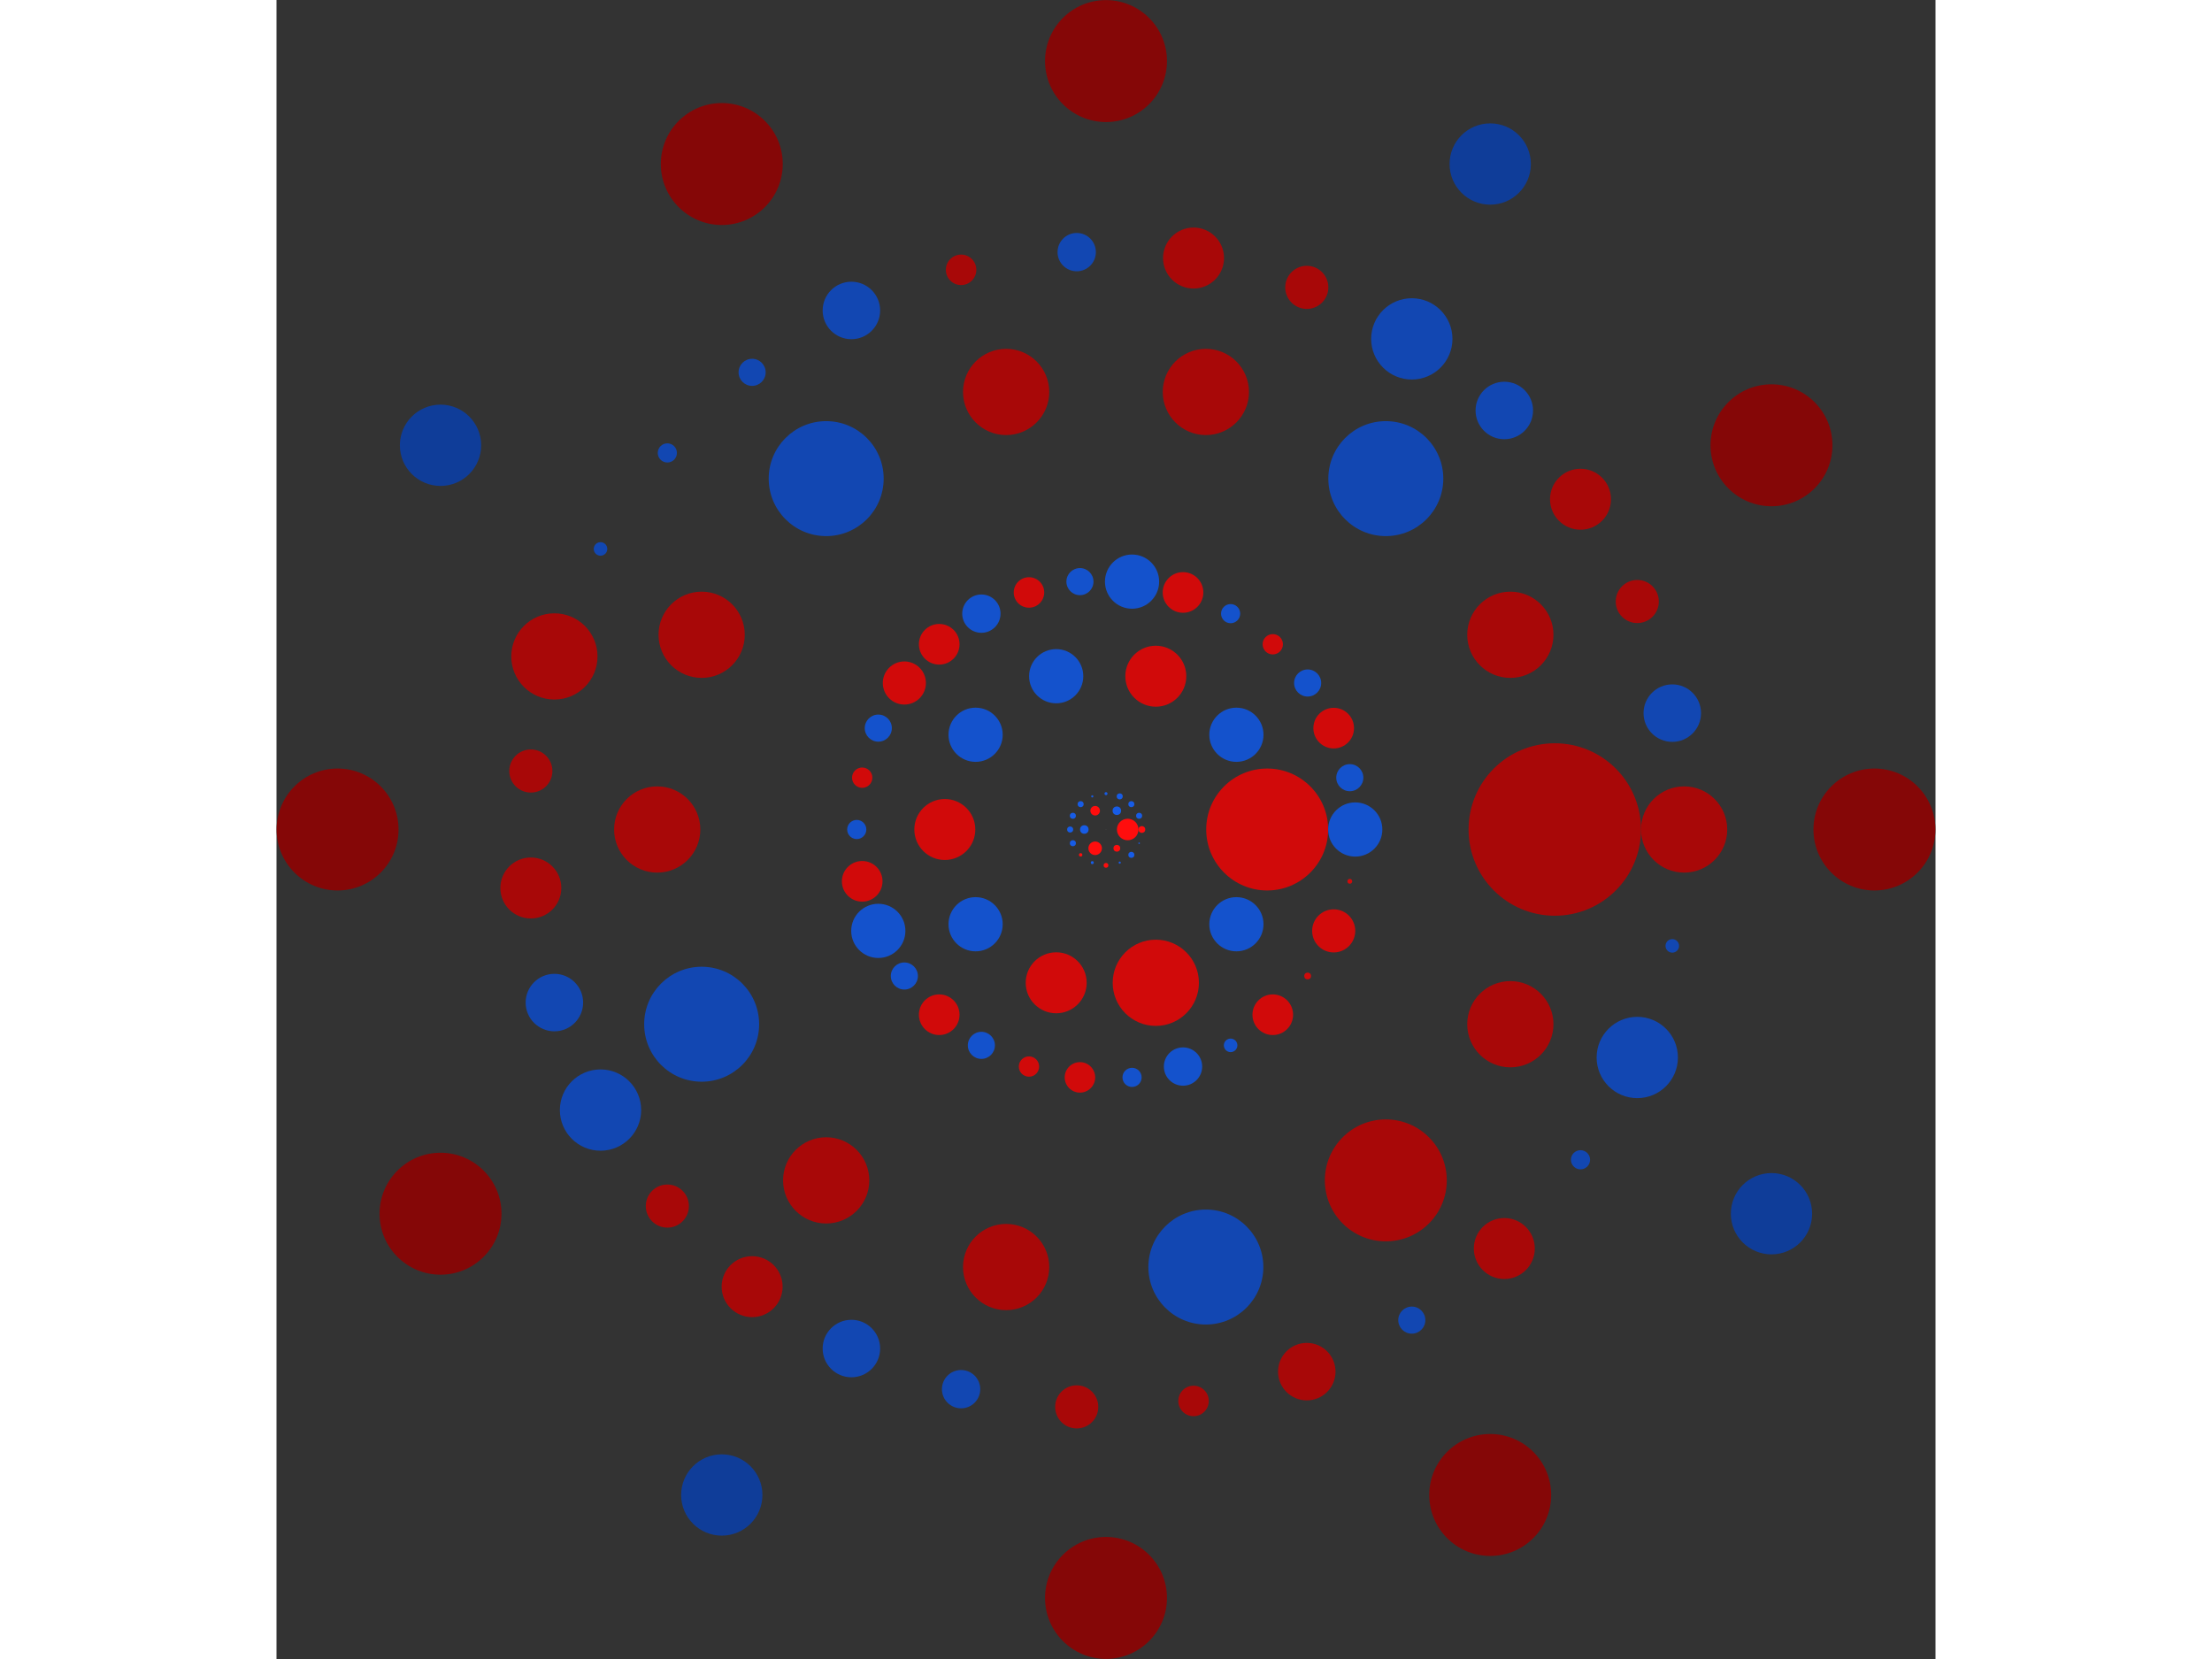 <svg xmlns="http://www.w3.org/2000/svg" viewBox="-6234 -6234 12468 12468" width="200" height="150">
<rect x="-6234" y="-6234" width="12468" height="12468" fill="#333333" stroke="none"/>
<circle cx="0" cy="0" r="1" fill="rgb(255,255,255)" />
<circle cx="163" cy="0" r="81" fill="rgb(255,13,13)" />
<circle cx="81.5" cy="141.162" r="25.456" fill="rgb(255,13,13)" />
<circle cx="-81.5" cy="141.162" r="50.912" fill="rgb(255,13,13)" />
<circle cx="-163" cy="1.99617428261019e-14" r="32" fill="rgb(23,92,230)" />
<circle cx="-81.5" cy="-141.162" r="36" fill="rgb(255,13,13)" />
<circle cx="81.5" cy="-141.162" r="32" fill="rgb(23,92,230)" />
<circle cx="269.456" cy="0" r="25.456" fill="rgb(255,13,13)" />
<circle cx="248.945" cy="103.116" r="5.657" fill="rgb(23,92,230)" />
<circle cx="190.534" cy="190.534" r="22.627" fill="rgb(23,92,230)" />
<circle cx="103.116" cy="248.945" r="8" fill="rgb(23,92,230)" />
<circle cx="1.64994118508216e-14" cy="269.456" r="18" fill="rgb(255,13,13)" />
<circle cx="-103.116" cy="248.945" r="11.314" fill="rgb(23,92,230)" />
<circle cx="-190.534" cy="190.534" r="12.728" fill="rgb(255,13,13)" />
<circle cx="-248.945" cy="103.116" r="22.627" fill="rgb(23,92,230)" />
<circle cx="-269.456" cy="3.29988237016432e-14" r="22.627" fill="rgb(23,92,230)" />
<circle cx="-248.945" cy="-103.116" r="22.627" fill="rgb(23,92,230)" />
<circle cx="-190.534" cy="-190.534" r="22.627" fill="rgb(23,92,230)" />
<circle cx="-103.116" cy="-248.945" r="8" fill="rgb(23,92,230)" />
<circle cx="-4.94982355524648e-14" cy="-269.456" r="11.314" fill="rgb(23,92,230)" />
<circle cx="103.116" cy="-248.945" r="22.627" fill="rgb(23,92,230)" />
<circle cx="190.534" cy="-190.534" r="22.627" fill="rgb(23,92,230)" />
<circle cx="248.945" cy="-103.116" r="22.627" fill="rgb(23,92,230)" />
<circle cx="1211.322" cy="0" r="458.205" fill="rgb(209,10,10)" />
<circle cx="979.98" cy="711.997" r="203.647" fill="rgb(20,82,204)" />
<circle cx="374.319" cy="1152.036" r="324" fill="rgb(209,10,10)" />
<circle cx="-374.319" cy="1152.036" r="229.103" fill="rgb(209,10,10)" />
<circle cx="-979.98" cy="711.997" r="203.647" fill="rgb(20,82,204)" />
<circle cx="-1211.322" cy="1.48344170392211e-13" r="229.103" fill="rgb(209,10,10)" />
<circle cx="-979.98" cy="-711.997" r="203.647" fill="rgb(20,82,204)" />
<circle cx="-374.319" cy="-1152.036" r="203.647" fill="rgb(20,82,204)" />
<circle cx="374.319" cy="-1152.036" r="229.103" fill="rgb(209,10,10)" />
<circle cx="979.98" cy="-711.997" r="203.647" fill="rgb(20,82,204)" />
<circle cx="1873.174" cy="0" r="203.647" fill="rgb(20,82,204)" />
<circle cx="1832.241" cy="389.455" r="18" fill="rgb(209,10,10)" />
<circle cx="1711.23" cy="761.889" r="162" fill="rgb(209,10,10)" />
<circle cx="1515.43" cy="1101.024" r="25.456" fill="rgb(209,10,10)" />
<circle cx="1253.398" cy="1392.04" r="152.735" fill="rgb(209,10,10)" />
<circle cx="936.587" cy="1622.216" r="50.912" fill="rgb(20,82,204)" />
<circle cx="578.843" cy="1781.494" r="144" fill="rgb(20,82,204)" />
<circle cx="195.8" cy="1862.913" r="72" fill="rgb(20,82,204)" />
<circle cx="-195.8" cy="1862.913" r="114.551" fill="rgb(209,10,10)" />
<circle cx="-578.843" cy="1781.494" r="76.368" fill="rgb(209,10,10)" />
<circle cx="-936.587" cy="1622.216" r="101.823" fill="rgb(20,82,204)" />
<circle cx="-1253.398" cy="1392.04" r="152.735" fill="rgb(209,10,10)" />
<circle cx="-1515.43" cy="1101.024" r="101.823" fill="rgb(20,82,204)" />
<circle cx="-1711.23" cy="761.889" r="203.647" fill="rgb(20,82,204)" />
<circle cx="-1832.241" cy="389.455" r="152.735" fill="rgb(209,10,10)" />
<circle cx="-1873.174" cy="1.06125402942075e-12" r="72" fill="rgb(20,82,204)" />
<circle cx="-1832.241" cy="-389.455" r="76.368" fill="rgb(209,10,10)" />
<circle cx="-1711.23" cy="-761.889" r="101.823" fill="rgb(20,82,204)" />
<circle cx="-1515.43" cy="-1101.024" r="162" fill="rgb(209,10,10)" />
<circle cx="-1253.398" cy="-1392.04" r="152.735" fill="rgb(209,10,10)" />
<circle cx="-936.587" cy="-1622.216" r="144" fill="rgb(20,82,204)" />
<circle cx="-578.843" cy="-1781.494" r="114.551" fill="rgb(209,10,10)" />
<circle cx="-195.8" cy="-1862.913" r="101.823" fill="rgb(20,82,204)" />
<circle cx="195.8" cy="-1862.913" r="203.647" fill="rgb(20,82,204)" />
<circle cx="578.843" cy="-1781.494" r="152.735" fill="rgb(209,10,10)" />
<circle cx="936.587" cy="-1622.216" r="72" fill="rgb(20,82,204)" />
<circle cx="1253.398" cy="-1392.04" r="76.368" fill="rgb(209,10,10)" />
<circle cx="1515.43" cy="-1101.024" r="101.823" fill="rgb(20,82,204)" />
<circle cx="1711.23" cy="-761.889" r="152.735" fill="rgb(209,10,10)" />
<circle cx="1832.241" cy="-389.455" r="101.823" fill="rgb(20,82,204)" />
<circle cx="3372.821" cy="0" r="648" fill="rgb(168,8,8)" />
<circle cx="3038.807" cy="1463.412" r="324" fill="rgb(168,8,8)" />
<circle cx="2102.919" cy="2636.977" r="458.205" fill="rgb(168,8,8)" />
<circle cx="750.523" cy="3288.257" r="432" fill="rgb(18,71,178)" />
<circle cx="-750.523" cy="3288.257" r="324" fill="rgb(168,8,8)" />
<circle cx="-2102.919" cy="2636.977" r="324" fill="rgb(168,8,8)" />
<circle cx="-3038.807" cy="1463.412" r="432" fill="rgb(18,71,178)" />
<circle cx="-3372.821" cy="4.13051416844932e-13" r="324" fill="rgb(168,8,8)" />
<circle cx="-3038.807" cy="-1463.412" r="324" fill="rgb(168,8,8)" />
<circle cx="-2102.919" cy="-2636.977" r="432" fill="rgb(18,71,178)" />
<circle cx="-750.523" cy="-3288.257" r="324" fill="rgb(168,8,8)" />
<circle cx="750.523" cy="-3288.257" r="324" fill="rgb(168,8,8)" />
<circle cx="2102.919" cy="-2636.977" r="432" fill="rgb(18,71,178)" />
<circle cx="3038.807" cy="-1463.412" r="324" fill="rgb(168,8,8)" />
<circle cx="4344.821" cy="0" r="324" fill="rgb(168,8,8)" />
<circle cx="4255.882" cy="874.606" r="50.912" fill="rgb(18,71,178)" />
<circle cx="3992.707" cy="1713.406" r="305.47" fill="rgb(18,71,178)" />
<circle cx="3566.07" cy="2482.058" r="72" fill="rgb(18,71,178)" />
<circle cx="2993.438" cy="3149.095" r="229.103" fill="rgb(168,8,8)" />
<circle cx="2298.254" cy="3687.207" r="101.823" fill="rgb(18,71,178)" />
<circle cx="1508.979" cy="4074.365" r="216" fill="rgb(168,8,8)" />
<circle cx="657.927" cy="4294.718" r="114.551" fill="rgb(168,8,8)" />
<circle cx="-220.062" cy="4339.244" r="162" fill="rgb(168,8,8)" />
<circle cx="-1089.04" cy="4206.122" r="144" fill="rgb(18,71,178)" />
<circle cx="-1913.434" cy="3900.8" r="216" fill="rgb(18,71,178)" />
<circle cx="-2659.491" cy="3435.779" r="229.103" fill="rgb(168,8,8)" />
<circle cx="-3296.668" cy="2830.097" r="162" fill="rgb(168,8,8)" />
<circle cx="-3798.879" cy="2108.55" r="305.47" fill="rgb(18,71,178)" />
<circle cx="-4145.564" cy="1300.679" r="216" fill="rgb(18,71,178)" />
<circle cx="-4322.529" cy="439.558" r="229.103" fill="rgb(168,8,8)" />
<circle cx="-4322.529" cy="-439.558" r="162" fill="rgb(168,8,8)" />
<circle cx="-4145.564" cy="-1300.679" r="324" fill="rgb(168,8,8)" />
<circle cx="-3798.879" cy="-2108.55" r="50.912" fill="rgb(18,71,178)" />
<circle cx="-3296.668" cy="-2830.097" r="72" fill="rgb(18,71,178)" />
<circle cx="-2659.491" cy="-3435.779" r="101.823" fill="rgb(18,71,178)" />
<circle cx="-1913.434" cy="-3900.8" r="216" fill="rgb(18,71,178)" />
<circle cx="-1089.04" cy="-4206.122" r="114.551" fill="rgb(168,8,8)" />
<circle cx="-220.062" cy="-4339.244" r="144" fill="rgb(18,71,178)" />
<circle cx="657.927" cy="-4294.718" r="229.103" fill="rgb(168,8,8)" />
<circle cx="1508.979" cy="-4074.365" r="162" fill="rgb(168,8,8)" />
<circle cx="2298.254" cy="-3687.207" r="305.47" fill="rgb(18,71,178)" />
<circle cx="2993.438" cy="-3149.095" r="216" fill="rgb(18,71,178)" />
<circle cx="3566.07" cy="-2482.058" r="229.103" fill="rgb(168,8,8)" />
<circle cx="3992.707" cy="-1713.406" r="162" fill="rgb(168,8,8)" />
<circle cx="4255.882" cy="-874.606" r="216" fill="rgb(18,71,178)" />
<circle cx="5775.026" cy="0" r="458.205" fill="rgb(133,7,7)" />
<circle cx="5001.319" cy="2887.513" r="305.47" fill="rgb(15,61,153)" />
<circle cx="2887.513" cy="5001.319" r="458.205" fill="rgb(133,7,7)" />
<circle cx="3.53618353521619e-13" cy="5775.026" r="458.205" fill="rgb(133,7,7)" />
<circle cx="-2887.513" cy="5001.319" r="305.47" fill="rgb(15,61,153)" />
<circle cx="-5001.319" cy="2887.513" r="458.205" fill="rgb(133,7,7)" />
<circle cx="-5775.026" cy="3.27186342738794e-12" r="458.205" fill="rgb(133,7,7)" />
<circle cx="-5001.319" cy="-2887.513" r="305.47" fill="rgb(15,61,153)" />
<circle cx="-2887.513" cy="-5001.319" r="458.205" fill="rgb(133,7,7)" />
<circle cx="-1.06085506056486e-12" cy="-5775.026" r="458.205" fill="rgb(133,7,7)" />
<circle cx="2887.513" cy="-5001.319" r="305.47" fill="rgb(15,61,153)" />
<circle cx="5001.319" cy="-2887.513" r="458.205" fill="rgb(133,7,7)" /></svg>